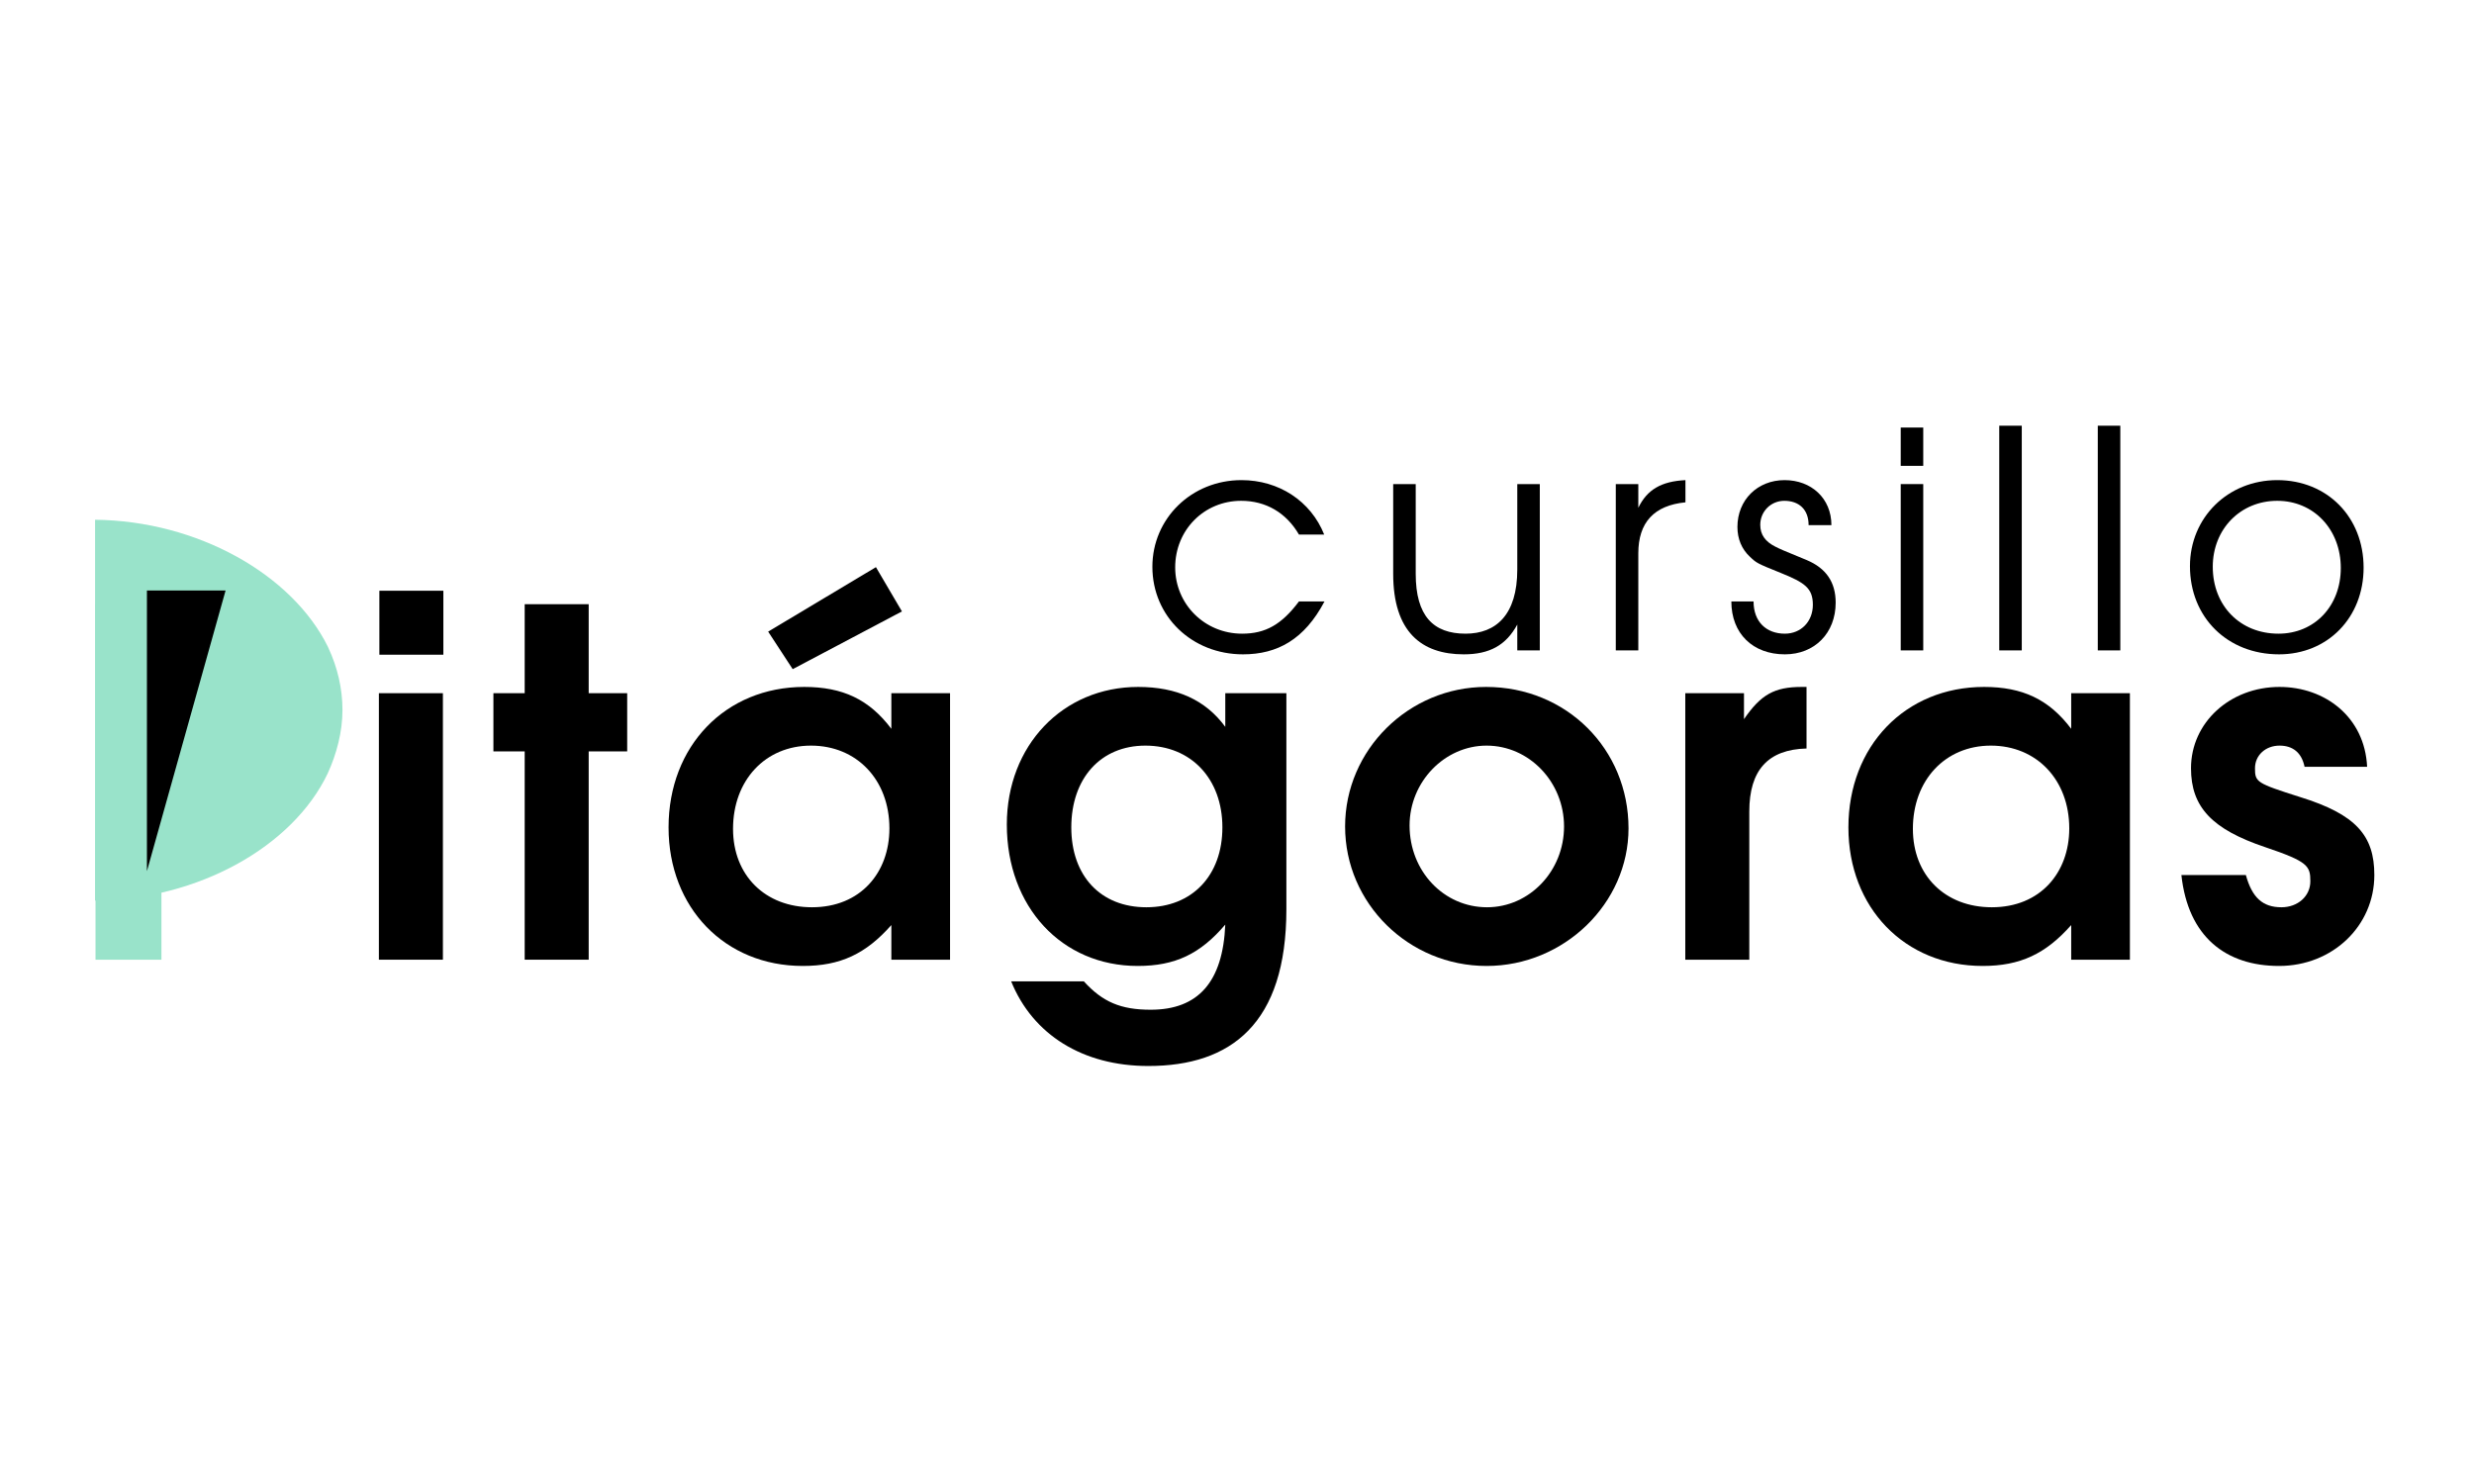 <svg xmlns="http://www.w3.org/2000/svg" xmlns:xlink="http://www.w3.org/1999/xlink" width="500" viewBox="0 0 375 225" height="300" preserveAspectRatio="xMidYMid meet"><defs><g></g><clipPath id="993757e399"><path d="M 14.41 78.801 L 51.91 78.801 L 51.91 136.551 L 14.41 136.551 Z M 14.41 78.801 " clip-rule="nonzero"></path></clipPath><clipPath id="35c780de9e"><path d="M 22.258 89.531 L 34.258 89.531 L 34.258 132.082 L 22.258 132.082 Z M 22.258 89.531 " clip-rule="nonzero"></path></clipPath></defs><g fill="#99e3ca" fill-opacity="1"><g transform="translate(9.517, 145.506)"><g><path d="M 39.387 -37.27 C 39.387 -43.469 36.758 -48.574 32.09 -51.418 C 29.027 -53.242 25.453 -53.898 18.309 -53.898 L 4.961 -53.898 L 4.961 0 L 14.953 0 L 14.953 -20.496 L 18.16 -20.496 C 25.82 -20.496 29.32 -21.078 32.309 -22.902 C 36.688 -25.602 39.387 -31.07 39.387 -37.27 Z M 29.32 -37.125 C 29.32 -32.457 26.84 -30.051 17.867 -30.051 L 14.953 -30.051 L 14.953 -44.344 L 18.309 -44.344 C 25.965 -44.344 29.32 -42.812 29.32 -37.125 Z M 29.32 -37.125 "></path></g></g></g><g fill="#000000" fill-opacity="1"><g transform="translate(53.492, 145.506)"><g><path d="M 13.641 0 L 13.641 -40.406 L 3.938 -40.406 L 3.938 0 Z M 13.711 -46.242 L 13.711 -55.941 L 4.012 -55.941 L 4.012 -46.242 Z M 13.711 -46.242 "></path></g></g></g><g fill="#000000" fill-opacity="1"><g transform="translate(74.133, 145.506)"><g><path d="M 20.934 -31.582 L 20.934 -40.406 L 15.098 -40.406 L 15.098 -53.898 L 5.398 -53.898 L 5.398 -40.406 L 0.656 -40.406 L 0.656 -31.582 L 5.398 -31.582 L 5.398 0 L 15.098 0 L 15.098 -31.582 Z M 20.934 -31.582 "></path></g></g></g><g fill="#000000" fill-opacity="1"><g transform="translate(99.15, 145.506)"><g><path d="M 44.855 0 L 44.855 -40.406 L 35.957 -40.406 L 35.957 -35.008 C 32.602 -39.457 28.59 -41.355 22.754 -41.355 C 10.793 -41.355 2.188 -32.383 2.188 -20.059 C 2.188 -7.879 10.723 0.949 22.535 0.949 C 28.227 0.949 32.09 -0.875 35.957 -5.25 L 35.957 0 Z M 35.664 -19.91 C 35.664 -13.203 31.289 -7.949 23.922 -7.949 C 16.848 -7.949 11.961 -12.762 11.961 -19.84 C 11.961 -27.203 16.848 -32.457 23.777 -32.457 C 30.707 -32.457 35.664 -27.277 35.664 -19.91 Z M 37.562 -52.805 L 33.621 -59.516 L 17.285 -49.742 L 21.004 -44.051 Z M 37.562 -52.805 "></path></g></g></g><g fill="#000000" fill-opacity="1"><g transform="translate(150.423, 145.506)"><g><path d="M 44.562 -7.656 L 44.562 -40.406 L 35.301 -40.406 L 35.301 -35.301 C 32.309 -39.387 27.934 -41.355 22.098 -41.355 C 10.648 -41.355 2.188 -32.457 2.188 -20.496 C 2.188 -8.023 10.504 0.949 22.027 0.949 C 27.715 0.949 31.508 -0.875 35.301 -5.324 C 34.938 3.355 31.215 7.586 23.996 7.586 C 19.473 7.586 16.703 6.418 13.859 3.281 L 2.844 3.281 C 6.125 11.379 13.711 16.117 23.633 16.117 C 36.176 16.117 44.562 9.699 44.562 -7.656 Z M 34.863 -20.059 C 34.863 -12.762 30.27 -7.949 23.34 -7.949 C 16.41 -7.949 11.961 -12.691 11.961 -20.059 C 11.961 -27.496 16.41 -32.457 23.191 -32.457 C 30.121 -32.457 34.863 -27.422 34.863 -20.059 Z M 34.863 -20.059 "></path></g></g></g><g fill="#000000" fill-opacity="1"><g transform="translate(201.697, 145.506)"><g><path d="M 45.148 -19.91 C 45.148 -31.945 35.738 -41.355 23.559 -41.355 C 11.816 -41.355 2.188 -31.801 2.188 -20.203 C 2.188 -8.535 11.816 0.949 23.633 0.949 C 35.375 0.949 45.148 -8.535 45.148 -19.91 Z M 35.375 -20.203 C 35.375 -13.422 30.121 -7.949 23.703 -7.949 C 17.141 -7.949 11.961 -13.422 11.961 -20.348 C 11.961 -26.984 17.285 -32.457 23.633 -32.457 C 30.121 -32.457 35.375 -26.914 35.375 -20.203 Z M 35.375 -20.203 "></path></g></g></g><g fill="#000000" fill-opacity="1"><g transform="translate(251.511, 145.506)"><g><path d="M 22.316 -32.02 L 22.316 -41.355 L 21.59 -41.355 C 17.43 -41.355 15.391 -40.188 12.836 -36.469 L 12.836 -40.406 L 3.938 -40.406 L 3.938 0 L 13.641 0 L 13.641 -22.465 C 13.641 -28.738 16.484 -31.871 22.316 -32.02 Z M 22.316 -32.02 "></path></g></g></g><g fill="#000000" fill-opacity="1"><g transform="translate(277.987, 145.506)"><g><path d="M 44.855 0 L 44.855 -40.406 L 35.957 -40.406 L 35.957 -35.008 C 32.602 -39.457 28.59 -41.355 22.754 -41.355 C 10.793 -41.355 2.188 -32.383 2.188 -20.059 C 2.188 -7.879 10.723 0.949 22.535 0.949 C 28.227 0.949 32.09 -0.875 35.957 -5.25 L 35.957 0 Z M 35.664 -19.91 C 35.664 -13.203 31.289 -7.949 23.922 -7.949 C 16.848 -7.949 11.961 -12.762 11.961 -19.84 C 11.961 -27.203 16.848 -32.457 23.777 -32.457 C 30.707 -32.457 35.664 -27.277 35.664 -19.91 Z M 35.664 -19.91 "></path></g></g></g><g fill="#000000" fill-opacity="1"><g transform="translate(329.26, 145.506)"><g><path d="M 30.633 -12.836 C 30.633 -18.816 27.859 -22.027 19.402 -24.652 C 12.762 -26.766 12.543 -26.914 12.543 -29.027 C 12.543 -30.996 14.148 -32.457 16.266 -32.457 C 18.309 -32.457 19.621 -31.363 20.059 -29.246 L 29.539 -29.246 C 29.176 -36.832 23.121 -41.355 16.266 -41.355 C 8.754 -41.355 2.844 -35.957 2.844 -29.027 C 2.844 -23.121 6.055 -19.766 14.078 -17.066 C 20.566 -14.879 20.934 -14.223 20.934 -11.887 C 20.934 -9.629 19.035 -7.949 16.555 -7.949 C 13.711 -7.949 12.105 -9.41 11.16 -12.836 L 1.387 -12.836 C 2.406 -3.43 8.168 0.949 16.191 0.949 C 24.289 0.949 30.633 -5.105 30.633 -12.836 Z M 30.633 -12.836 "></path></g></g></g><g clip-path="url(#993757e399)"><path fill="#99e3ca" d="M 49.66 117.289 C 51.02 114.328 51.91 110.965 51.91 107.66 C 51.91 104.359 51.145 101.18 49.785 98.25 C 49.742 98.188 49.742 98.125 49.703 98.062 C 44.262 87.062 29.898 78.961 14.41 78.805 L 14.41 136.547 C 29.984 136.391 44.348 128.414 49.66 117.289 " fill-opacity="1" fill-rule="nonzero"></path></g><g clip-path="url(#35c780de9e)"><path fill="#000000" d="M 34.25 89.328 L 22.27 89.328 L 22.27 132.082 Z M 34.25 89.328 " fill-opacity="1" fill-rule="nonzero"></path></g><g fill="#000000" fill-opacity="1"><g transform="translate(172.736, 98.611)"><g><path d="M 28.027 -7.422 L 24.156 -7.422 C 21.527 -3.918 19.086 -2.535 15.535 -2.535 C 9.867 -2.535 5.395 -7.008 5.395 -12.586 C 5.395 -18.254 9.773 -22.68 15.398 -22.68 C 19.133 -22.68 22.219 -20.883 24.156 -17.562 L 27.98 -17.562 C 25.953 -22.637 21.113 -25.816 15.441 -25.816 C 7.883 -25.816 1.938 -20.008 1.938 -12.676 C 1.938 -5.164 7.93 0.598 15.672 0.598 C 20.883 0.598 24.984 -1.66 28.027 -7.422 Z M 28.027 -7.422 "></path></g></g></g><g fill="#000000" fill-opacity="1"><g transform="translate(208.273, 98.611)"><g><path d="M 25.125 0 L 25.125 -25.215 L 21.711 -25.215 L 21.711 -12.262 C 21.711 -5.395 18.484 -2.535 13.875 -2.535 C 8.988 -2.535 6.316 -5.211 6.316 -11.617 L 6.316 -25.215 L 2.902 -25.215 L 2.902 -11.617 C 2.902 -2.812 7.191 0.598 13.598 0.598 C 17.52 0.598 20.008 -0.785 21.711 -3.918 L 21.711 0 Z M 25.125 0 "></path></g></g></g><g fill="#000000" fill-opacity="1"><g transform="translate(242.013, 98.611)"><g><path d="M 13.461 -22.449 L 13.461 -25.816 C 9.82 -25.633 7.652 -24.387 6.316 -21.621 L 6.316 -25.215 L 2.902 -25.215 L 2.902 0 L 6.316 0 L 6.316 -14.707 C 6.316 -19.406 8.711 -21.988 13.461 -22.449 Z M 13.461 -22.449 "></path></g></g></g><g fill="#000000" fill-opacity="1"><g transform="translate(261.603, 98.611)"><g><path d="M 16.641 -7.238 C 16.641 -10.328 15.211 -12.445 12.262 -13.691 C 8.438 -15.258 8.25 -15.352 7.516 -15.719 C 5.945 -16.504 5.211 -17.562 5.211 -19.039 C 5.211 -21.066 6.824 -22.68 8.852 -22.68 C 11.062 -22.68 12.539 -21.391 12.539 -18.992 L 15.996 -18.992 C 15.996 -23.051 12.953 -25.816 8.898 -25.816 C 4.793 -25.816 1.75 -22.82 1.75 -18.715 C 1.75 -16.918 2.398 -15.352 3.641 -14.199 C 4.656 -13.23 4.75 -13.184 8.297 -11.754 C 11.941 -10.281 13.184 -9.449 13.184 -6.914 C 13.184 -4.379 11.387 -2.535 8.941 -2.535 C 6.133 -2.535 4.195 -4.332 4.195 -7.422 L 0.828 -7.422 C 0.828 -2.535 4.102 0.598 8.941 0.598 C 13.461 0.598 16.641 -2.629 16.641 -7.238 Z M 16.641 -7.238 "></path></g></g></g><g fill="#000000" fill-opacity="1"><g transform="translate(285.203, 98.611)"><g><path d="M 6.316 0 L 6.316 -25.215 L 2.902 -25.215 L 2.902 0 Z M 6.316 -27.98 L 6.316 -33.789 L 2.902 -33.789 L 2.902 -27.98 Z M 6.316 -27.98 "></path></g></g></g><g fill="#000000" fill-opacity="1"><g transform="translate(300.138, 98.611)"><g><path d="M 6.316 0 L 6.316 -34.066 L 2.902 -34.066 L 2.902 0 Z M 6.316 0 "></path></g></g></g><g fill="#000000" fill-opacity="1"><g transform="translate(315.073, 98.611)"><g><path d="M 6.316 0 L 6.316 -34.066 L 2.902 -34.066 L 2.902 0 Z M 6.316 0 "></path></g></g></g><g fill="#000000" fill-opacity="1"><g transform="translate(330.008, 98.611)"><g><path d="M 28.258 -12.539 C 28.258 -20.238 22.727 -25.816 15.168 -25.816 C 7.699 -25.816 1.938 -20.145 1.938 -12.77 C 1.938 -5.023 7.605 0.598 15.441 0.598 C 22.82 0.598 28.258 -4.98 28.258 -12.539 Z M 24.801 -12.492 C 24.801 -6.73 20.836 -2.535 15.352 -2.535 C 9.543 -2.535 5.395 -6.777 5.395 -12.676 C 5.395 -18.395 9.59 -22.68 15.168 -22.68 C 20.699 -22.68 24.801 -18.348 24.801 -12.492 Z M 24.801 -12.492 "></path></g></g></g></svg>